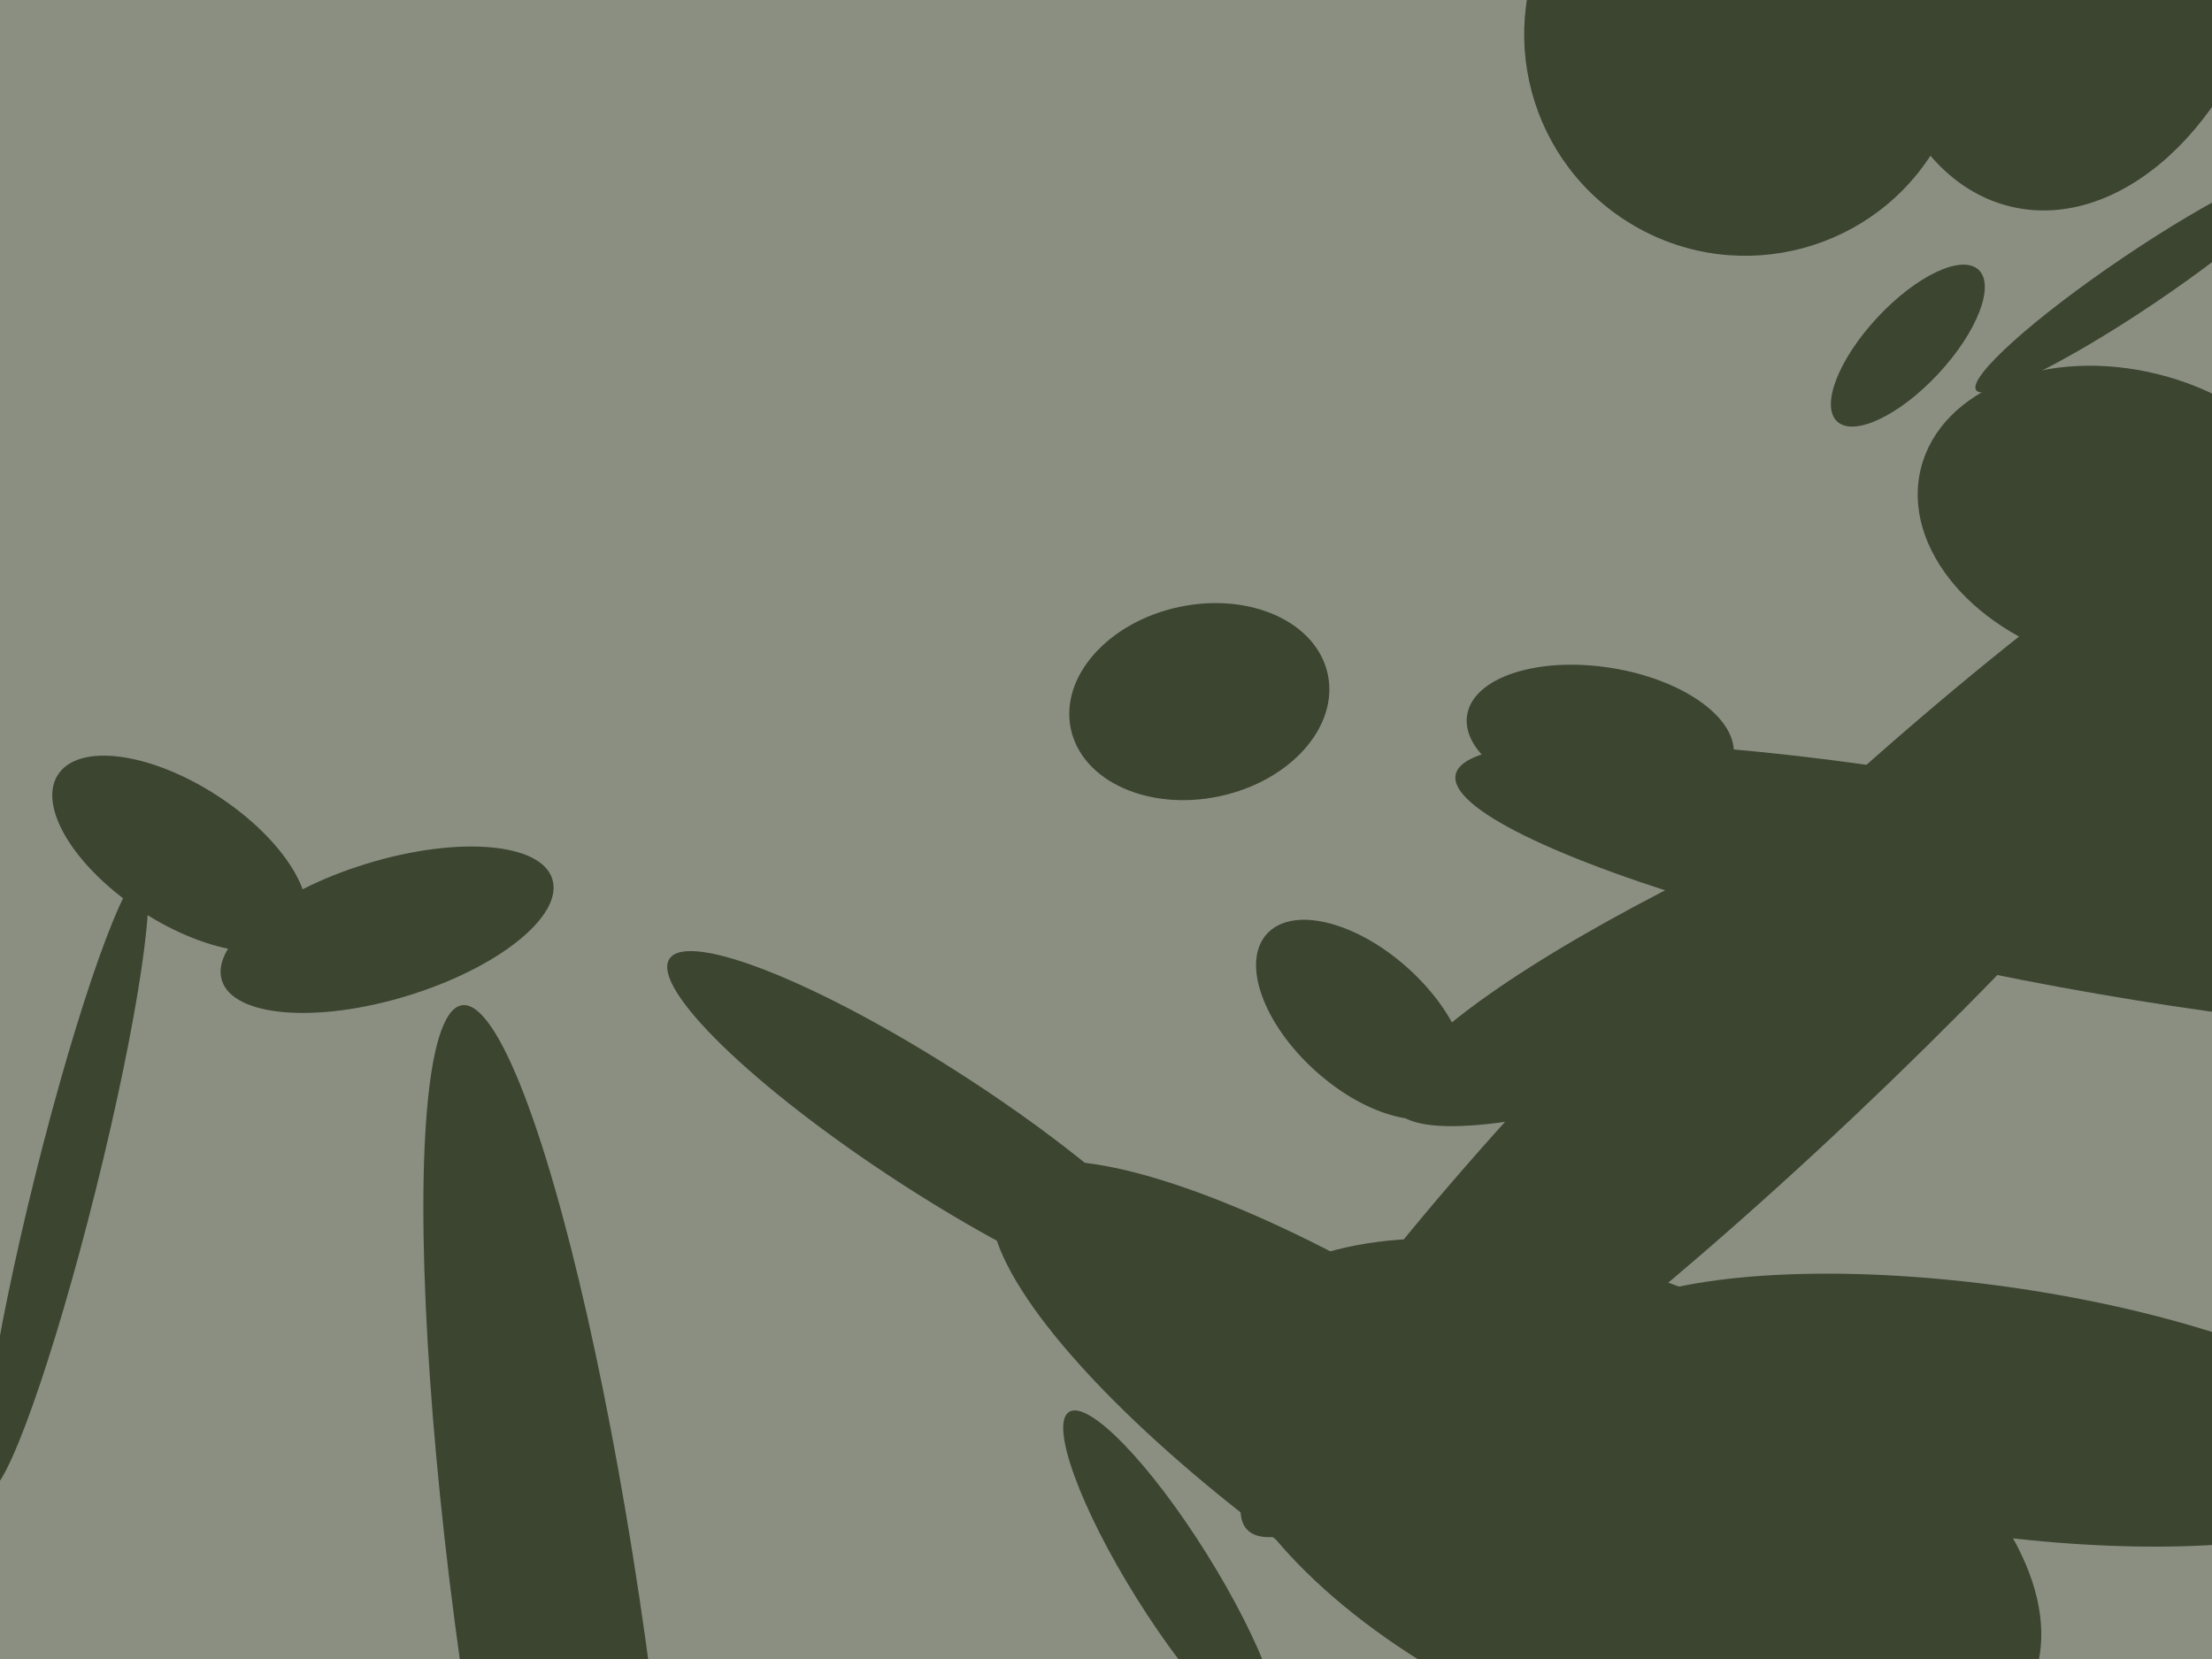 <svg xmlns="http://www.w3.org/2000/svg" width="640px" height="480px">
  <rect width="640" height="480" fill="rgb(138,143,130)"/>
  <ellipse cx="19" cy="342" rx="92" ry="9" transform="rotate(104,19,342)" fill="rgb(60,69,48)"/>
  <ellipse cx="270" cy="327" rx="91" ry="18" transform="rotate(33,270,327)" fill="rgb(60,69,48)"/>
  <ellipse cx="347" cy="203" rx="28" ry="38" transform="rotate(78,347,203)" fill="rgb(60,69,48)"/>
  <ellipse cx="545" cy="260" rx="154" ry="29" transform="rotate(157,545,260)" fill="rgb(60,69,48)"/>
  <ellipse cx="394" cy="295" rx="20" ry="37" transform="rotate(132,394,295)" fill="rgb(60,69,48)"/>
  <ellipse cx="414" cy="427" rx="41" ry="151" transform="rotate(124,414,427)" fill="rgb(60,69,48)"/>
  <ellipse cx="112" cy="269" rx="20" ry="50" transform="rotate(73,112,269)" fill="rgb(60,69,48)"/>
  <ellipse cx="552" cy="100" rx="12" ry="30" transform="rotate(43,552,100)" fill="rgb(60,69,48)"/>
  <ellipse cx="590" cy="257" rx="172" ry="27" transform="rotate(11,590,257)" fill="rgb(60,69,48)"/>
  <ellipse cx="463" cy="213" rx="39" ry="20" transform="rotate(9,463,213)" fill="rgb(60,69,48)"/>
  <ellipse cx="52" cy="247" rx="20" ry="42" transform="rotate(123,52,247)" fill="rgb(60,69,48)"/>
  <ellipse cx="614" cy="150" rx="60" ry="43" transform="rotate(14,614,150)" fill="rgb(60,69,48)"/>
  <ellipse cx="470" cy="437" rx="66" ry="128" transform="rotate(113,470,437)" fill="rgb(60,69,48)"/>
  <ellipse cx="505" cy="10" rx="64" ry="64" transform="rotate(120,505,10)" fill="rgb(60,69,48)"/>
  <ellipse cx="601" cy="-22" rx="84" ry="58" transform="rotate(103,601,-22)" fill="rgb(60,69,48)"/>
  <ellipse cx="619" cy="81" rx="8" ry="57" transform="rotate(56,619,81)" fill="rgb(60,69,48)"/>
  <ellipse cx="522" cy="287" rx="224" ry="36" transform="rotate(136,522,287)" fill="rgb(60,69,48)"/>
  <ellipse cx="160" cy="478" rx="27" ry="189" transform="rotate(172,160,478)" fill="rgb(60,69,48)"/>
  <ellipse cx="339" cy="456" rx="12" ry="56" transform="rotate(148,339,456)" fill="rgb(60,69,48)"/>
  <ellipse cx="576" cy="408" rx="36" ry="122" transform="rotate(98,576,408)" fill="rgb(60,69,48)"/>
</svg>